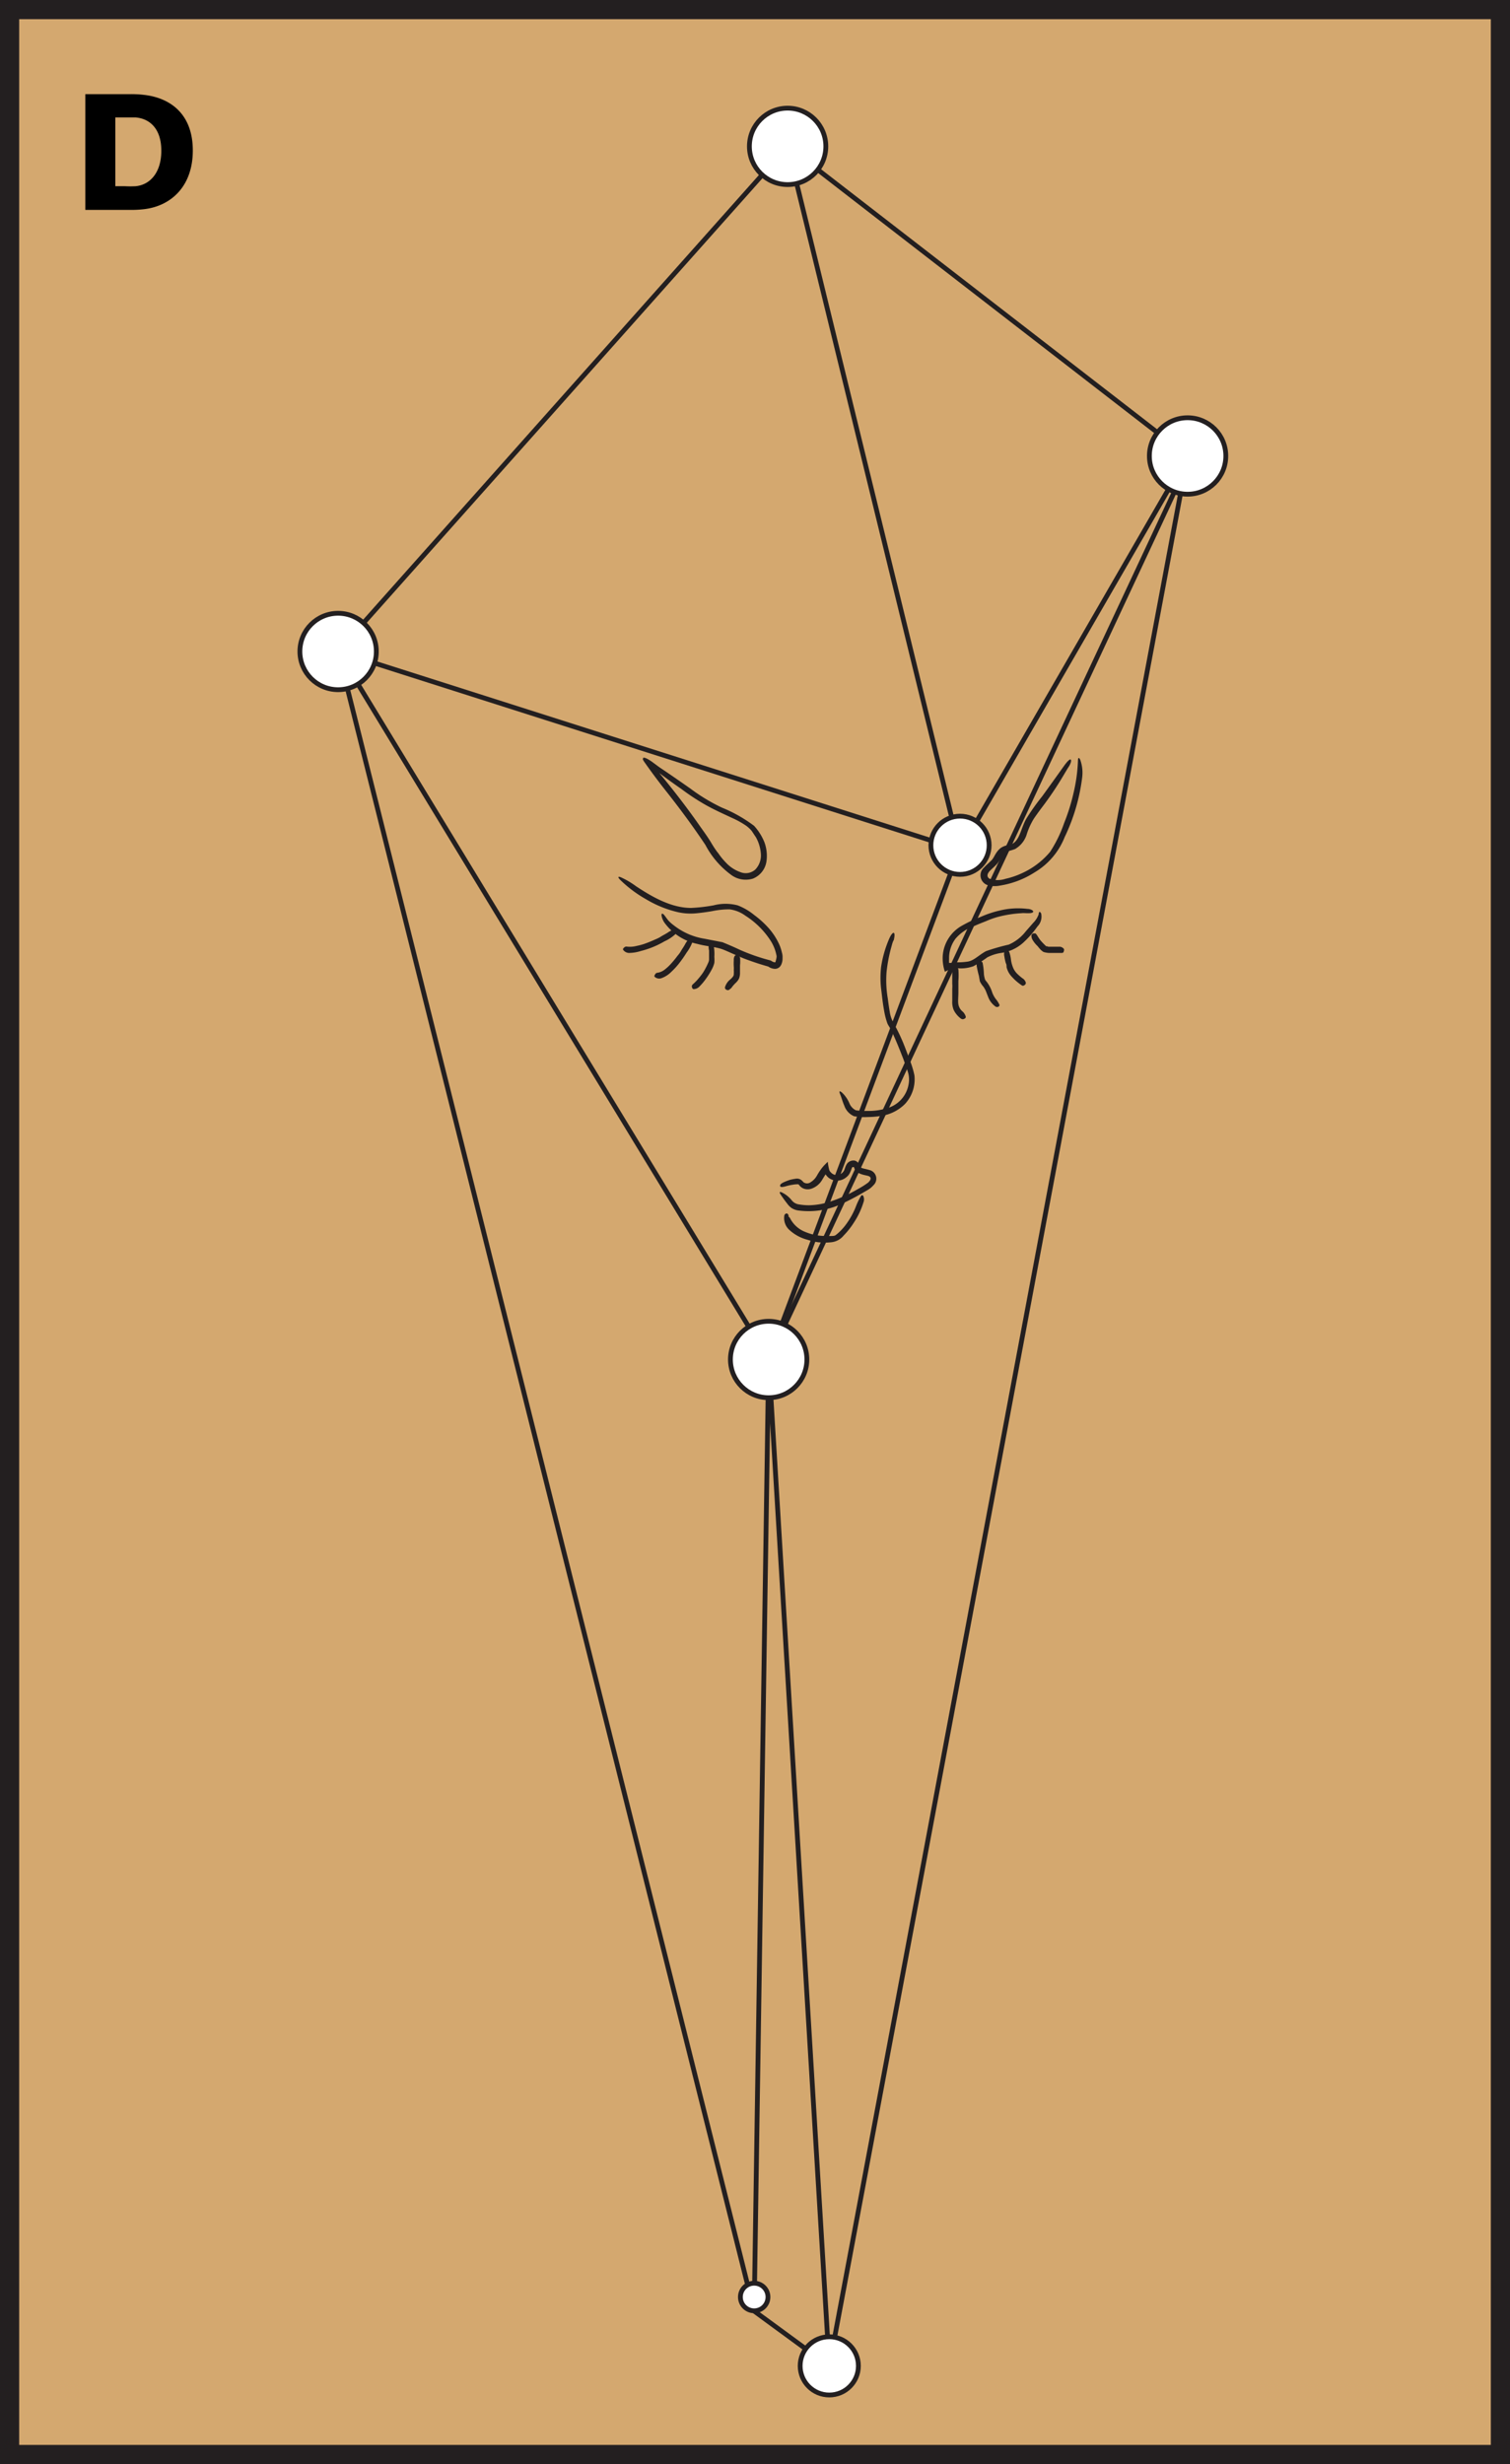<svg xmlns="http://www.w3.org/2000/svg" viewBox="0 0 157.65 257.23"><rect x="0" y="0" width="157.65" height="257.23" fill="#808080" stroke="none"/><defs><style>.cls-1{fill:#d4a86f;stroke-width:2px;}.cls-1,.cls-2,.cls-4{stroke:#231f20;stroke-miterlimit:10;}.cls-2{fill:none;}.cls-2,.cls-4{stroke-width:0.5px;}.cls-3{fill:#231f20;}.cls-4{fill:#fff;}</style></defs><g id="Layer_2" data-name="Layer 2"><g id="Layer_1-2" data-name="Layer 1"><rect class="cls-1" x="1" y="1" width="155.65" height="255.23"/><polyline class="cls-2" points="86.58 246.98 80.25 141.92 100.18 88.69 35.3 68.01"/><polyline class="cls-2" points="35.3 68.01 80.25 141.92 78.74 241.24"/><line class="cls-2" x1="82.23" y1="15.28" x2="100.22" y2="88.85"/><path class="cls-2" d="M86.58,247l-7.84-5.74L35.3,68,82.23,15.28,124,47.6l-23.68,41a.62.62,0,0,0-.09.27"/><line class="cls-2" x1="123.99" y1="47.6" x2="86.58" y2="246.98"/><line class="cls-2" x1="80.25" y1="141.92" x2="123.99" y2="48.39"/><path class="cls-3" d="M68.85,80.1c1.08.72,2.14,1.46,3.2,2.2a19.26,19.26,0,0,0,3.3,2,14.87,14.87,0,0,1,3.38,1.91,5.73,5.73,0,0,1,1.08,1.72,4.12,4.12,0,0,1,.21,2,2.29,2.29,0,0,1-1.41,1.79,2.54,2.54,0,0,1-2.22-.35,9.15,9.15,0,0,1-2.74-3.16c-1.33-2-2.78-3.95-4.28-5.84-.74-.94-1.44-1.89-2.08-2.8-.28-.39-.21-.46.1-.27a6.62,6.62,0,0,1,1.4,1.34c1.44,1.74,2.83,3.53,4.13,5.38.48.69,1,1.38,1.41,2.09.22.36.45.71.69,1a6.85,6.85,0,0,0,.76.93,3.78,3.78,0,0,0,1.51,1,1.5,1.5,0,0,0,1.57-.27,2.12,2.12,0,0,0,.58-1.59,4.15,4.15,0,0,0-.51-1.76l-.45-.68a3.34,3.34,0,0,0-.58-.54,9,9,0,0,0-1.46-.81c-.91-.43-1.84-.84-2.73-1.34a23.32,23.32,0,0,1-2.55-1.67c-1.16-.8-2.32-1.66-3.41-2.52-.36-.29-.71-.65-.6-.74s.47.09.9.39Z"/><path class="cls-3" d="M70.35,96.6A6.94,6.94,0,0,0,73.57,98l1.86.36c.58.24,1.2.5,1.74.76a20.34,20.34,0,0,0,3.3,1.15c.3.22.49.2.49.16s.13-.4.12-.62a4.4,4.4,0,0,0-.62-1.6,8.68,8.68,0,0,0-2.64-2.62,3.56,3.56,0,0,0-1.64-.66,8.68,8.68,0,0,0-1.85.19c-.58.1-1.17.18-1.75.23a6.14,6.14,0,0,1-1.82-.13,11.51,11.51,0,0,1-3.3-1.34,13,13,0,0,1-2.68-2c-.33-.33-.26-.42.06-.29a8.87,8.87,0,0,1,1.57.93c1.74,1.15,3.7,2.26,5.75,2.26a17.31,17.31,0,0,0,2.34-.27,5,5,0,0,1,2.51,0,6.21,6.21,0,0,1,1.72,1,10.06,10.06,0,0,1,1.46,1.31,6.92,6.92,0,0,1,1.11,1.65,4.37,4.37,0,0,1,.34,1,1.57,1.57,0,0,1,.06.54,1.53,1.53,0,0,1-.08.55.93.93,0,0,1-.23.39.7.7,0,0,1-.48.19,1.27,1.27,0,0,1-.7-.24c-.58-.16-1.31-.39-1.94-.62-.92-.31-1.82-.76-2.66-1.11s-1.82-.36-2.79-.63a5.68,5.68,0,0,1-3.47-2.25c-.26-.4-.36-.89-.22-.91s.32.29.61.67A4,4,0,0,0,70.35,96.6Z"/><path class="cls-3" d="M70.48,97.55a4.23,4.23,0,0,1-1.11.72,9.27,9.27,0,0,1-2.44,1,4.21,4.21,0,0,1-1.26.21.78.78,0,0,1-.6-.31c-.06-.09,0-.18.09-.25a.31.31,0,0,1,.29-.1,2.76,2.76,0,0,0,1-.07,7.27,7.27,0,0,0,.77-.2c.4-.14.8-.3,1.19-.48a3.8,3.8,0,0,0,.5-.24c.27-.18.56-.31.83-.49a2.11,2.11,0,0,1,.6-.3.26.26,0,0,1,.28.09.18.18,0,0,1,0,.26Z"/><path class="cls-3" d="M74.51,98.71a4.66,4.66,0,0,1,.07,1.18,3.62,3.62,0,0,1,0,.63,3.05,3.05,0,0,1-.22.59,8.3,8.3,0,0,1-.66,1.07,6.13,6.13,0,0,1-.73.86.88.88,0,0,1-.53.22c-.09,0-.16-.07-.19-.18a.28.28,0,0,1,.08-.32,5.38,5.38,0,0,0,.66-.69,6.07,6.07,0,0,0,.43-.57,7.4,7.4,0,0,0,.52-1,.82.82,0,0,0,.09-.4c0-.29,0-.58,0-.87A1.64,1.64,0,0,1,74,98.6a.28.28,0,0,1,.25-.16.19.19,0,0,1,.21.13A.89.89,0,0,0,74.51,98.71Z"/><path class="cls-3" d="M72.29,98.34a4.26,4.26,0,0,1-.61,1.11,11.8,11.8,0,0,1-.69,1,7.5,7.5,0,0,1-.9,1,2.73,2.73,0,0,1-1.08.68.7.7,0,0,1-.66-.16c-.07-.08,0-.17.05-.26s.15-.16.23-.16a1.61,1.61,0,0,0,.79-.35,4.88,4.88,0,0,0,.54-.49,10.24,10.24,0,0,0,.78-.94,2.67,2.67,0,0,0,.32-.43c.15-.27.34-.52.48-.79a2.05,2.05,0,0,1,.38-.51.27.27,0,0,1,.29,0,.17.17,0,0,1,.12.22Z"/><path class="cls-3" d="M77.26,99.94a3.94,3.94,0,0,1,0,.84c0,.28,0,.52,0,.84a1.58,1.58,0,0,1-.11.55,1.68,1.68,0,0,1-.33.43,3.09,3.09,0,0,0-.45.52,2.23,2.23,0,0,1-.25.21.27.27,0,0,1-.26,0,.24.24,0,0,1-.16-.3,1.65,1.65,0,0,1,.5-.75,1.72,1.72,0,0,0,.33-.34.41.41,0,0,0,.08-.29,2.18,2.18,0,0,0,0-.38,2.32,2.32,0,0,0,0-.37,4.75,4.75,0,0,1,0-.65.76.76,0,0,1,.1-.46.29.29,0,0,1,.25-.1c.12,0,.19,0,.2.1A.29.29,0,0,0,77.26,99.94Z"/><path class="cls-3" d="M93.09,98.75a16.13,16.13,0,0,0-.53,2.72,11.27,11.27,0,0,0,.13,2.77c.06.46.12.91.2,1.36a3.41,3.41,0,0,0,.39,1.18,18.6,18.6,0,0,1,1.21,2.57c.18.47.36.94.53,1.41a9.18,9.18,0,0,1,.45,1.5,3.79,3.79,0,0,1-1,3,4.43,4.43,0,0,1-2.53,1.24,9.14,9.14,0,0,1-1.37.11,5.92,5.92,0,0,1-1.42-.09,1.86,1.86,0,0,1-1-1.09c-.18-.41-.28-.81-.43-1.18s-.08-.39.16-.22a3.3,3.3,0,0,1,.81,1.17,1.44,1.44,0,0,0,.65.7,5.56,5.56,0,0,0,1.13.07,6.65,6.65,0,0,0,2.33-.34,3.14,3.14,0,0,0,2.06-2.44,2.64,2.64,0,0,0-.08-1.31c-.15-.45-.31-.9-.48-1.36-.35-.9-.71-1.8-1.11-2.67-.09-.19-.18-.38-.28-.55s-.08-.13-.15-.25a1.36,1.36,0,0,1-.16-.35,7.68,7.68,0,0,1-.31-1.28c-.14-.76-.2-1.44-.3-2.21a10.14,10.14,0,0,1,0-2.27,11.76,11.76,0,0,1,.87-3c.14-.31.35-.62.46-.55s.08.36,0,.73C93.21,98.3,93.15,98.52,93.09,98.75Z"/><path class="cls-3" d="M82.5,123.16a5.4,5.4,0,0,1,.65-.12.75.75,0,0,1,.47.12,1.25,1.25,0,0,1,.26.25.64.64,0,0,0,.76,0,1.91,1.91,0,0,0,.69-.76c.12-.19.16-.28.42-.64a4.73,4.73,0,0,1,.34-.4l.19-.19.14-.14a6.29,6.29,0,0,0,.15.83.59.59,0,0,0,.19.29.65.65,0,0,0,.18.15.82.82,0,0,0,.43.12.89.89,0,0,0,.74-.46c.08-.13.11-.34.24-.59a.83.83,0,0,1,.89-.46.66.66,0,0,1,.44.39c.06.18.06.22.09.25s.15.12.33.17.41.09.67.17a.93.93,0,0,1,.41,1.6,2.31,2.31,0,0,1-.6.49c-.78.46-1.57.91-2.41,1.3a8.19,8.19,0,0,1-4.86.83,1.78,1.78,0,0,1-.65-.24,1.9,1.9,0,0,1-.47-.47c-.24-.3-.46-.61-.67-.92s-.11-.35.13-.24a3,3,0,0,1,1,.8,1.15,1.15,0,0,0,.76.44,6.23,6.23,0,0,0,1.06.09,7.64,7.64,0,0,0,2.11-.35,14.77,14.77,0,0,0,3-1.35,8.46,8.46,0,0,0,1.06-.67c.3-.28.34-.51.12-.64s-.74-.11-1.26-.44c-.29-.16-.38-.69-.36-.58s-.06,0-.15.06-.19.7-.58,1a1.49,1.49,0,0,1-1.31.37,1.41,1.41,0,0,1-.71-.38,2.55,2.55,0,0,1-.2-.25l0,0s0,0,0,0l-.31.5a2.07,2.07,0,0,1-1.17,1,1.17,1.17,0,0,1-.91-.06,1.07,1.07,0,0,1-.35-.3c-.08-.09-.06-.08-.11-.1a2.69,2.69,0,0,0-.59.05,4.69,4.69,0,0,0-.65.14c-.28.08-.6.16-.65,0s.16-.32.51-.46A4.88,4.88,0,0,1,82.5,123.16Z"/><path class="cls-3" d="M82.46,127.12a3,3,0,0,0,1.63,1.49,5.33,5.33,0,0,0,2.3.41,4,4,0,0,0,.61,0,.56.56,0,0,0,.23-.07l.2-.16a5.84,5.84,0,0,0,.86-.92,8.28,8.28,0,0,0,1.1-2,6.81,6.81,0,0,1,.49-1c.08-.14.19-.13.26,0a.86.86,0,0,1,0,.67,8.12,8.12,0,0,1-1,2.1,8,8,0,0,1-1.06,1.34,1.89,1.89,0,0,1-1.29.7,6.27,6.27,0,0,1-1.37,0,7.52,7.52,0,0,1-1.16-.27,4.42,4.42,0,0,1-1.83-1,1.66,1.66,0,0,1-.55-1.46c0-.18.19-.32.31-.26a.3.3,0,0,1,.14.3A1,1,0,0,0,82.46,127.12Z"/><path class="cls-3" d="M106.64,95.33a12.41,12.41,0,0,0-2.5.4,8.93,8.93,0,0,0-1.19.43c-.4.16-.8.31-1.19.49a4.58,4.58,0,0,0-2,1.34,3.39,3.39,0,0,0-.67,2.15,2.17,2.17,0,0,0,0,.38h0l.09,0,.16,0a4.48,4.48,0,0,1,.62-.06,7.14,7.14,0,0,0,1.09-.08c.64-.1,1.15-.69,1.9-1.09a21.69,21.69,0,0,1,2.37-.68,4.56,4.56,0,0,0,1.78-1.39l.77-.88a2.41,2.41,0,0,0,.57-.89c0-.28.13-.35.26-.09a1.47,1.47,0,0,1-.39,1.36,10.18,10.18,0,0,1-1.55,1.75,4.34,4.34,0,0,1-2.18,1,4.63,4.63,0,0,0-1.5.47,12,12,0,0,1-1.44.92,3.77,3.77,0,0,1-1.44.23,4.51,4.51,0,0,0-.65,0,1.67,1.67,0,0,0-.29.06c-.21.08-.41.2-.61.29a4.35,4.35,0,0,1-.22-1.73,3.94,3.94,0,0,1,2.08-3.12,13.74,13.74,0,0,1,1.87-.87,10.78,10.78,0,0,1,2-.67,8.06,8.06,0,0,1,2.89-.17c.31,0,.64.17.6.3s-.3.16-.65.15S106.84,95.31,106.64,95.33Z"/><path class="cls-3" d="M100.06,101.19a8.42,8.42,0,0,1,0,1.23v1.2c0,.42-.06.9,0,1.23a1.27,1.27,0,0,0,.48.78,1.3,1.3,0,0,1,.29.49c0,.08,0,.17-.13.22a.32.32,0,0,1-.37,0,2.47,2.47,0,0,1-.77-.93,2.16,2.16,0,0,1-.14-.91l0-1.27a3.25,3.25,0,0,0,0-.54c0-.32,0-.64,0-1a1.76,1.76,0,0,1,.12-.67.26.26,0,0,1,.26-.14c.12,0,.19.07.19.16Z"/><path class="cls-3" d="M102.58,100.47a7.27,7.27,0,0,1,.14,1.13,2.09,2.09,0,0,0,.08.5.64.64,0,0,0,.19.36,3.58,3.58,0,0,1,.6,1.14,2.66,2.66,0,0,0,.47.81,2.46,2.46,0,0,1,.24.39.19.19,0,0,1,0,.25.31.31,0,0,1-.4,0,2.13,2.13,0,0,1-.71-.92l-.27-.69a2.42,2.42,0,0,0-.26-.45,2.38,2.38,0,0,1-.36-.55l-.1-.58A8.81,8.81,0,0,1,102,101a1.35,1.35,0,0,1,0-.63.25.25,0,0,1,.24-.16.18.18,0,0,1,.21.12A.37.37,0,0,0,102.58,100.47Z"/><path class="cls-3" d="M105.37,99.38a3.81,3.81,0,0,1,.19.89,3.53,3.53,0,0,0,.22.77,2,2,0,0,0,.48.67,5.09,5.09,0,0,0,.61.5.84.84,0,0,1,.23.37.26.26,0,0,1-.11.24c-.13.1-.22.1-.3.05a5.7,5.7,0,0,1-.67-.52,6.25,6.25,0,0,1-.44-.45,2.18,2.18,0,0,1-.49-.94c0-.14,0-.29-.08-.42a5.29,5.29,0,0,1-.15-.69,1.11,1.11,0,0,1,0-.51.3.3,0,0,1,.23-.15c.12,0,.2,0,.22.08S105.36,99.34,105.37,99.38Z"/><path class="cls-3" d="M108.2,97.53c.15.21.27.44.44.65a7.65,7.65,0,0,0,.55.57c0,.06.14,0,.24.08l.44,0c.27,0,.53,0,.8,0a.63.63,0,0,1,.39.21.26.26,0,0,1,0,.26c0,.14-.12.18-.21.18l-.78,0-.57,0a2.69,2.69,0,0,1-.55-.1,1.61,1.61,0,0,1-.42-.37c-.09-.09-.16-.21-.26-.3a2.83,2.83,0,0,1-.45-.57.83.83,0,0,1-.13-.52.28.28,0,0,1,.21-.18c.11,0,.19,0,.22,0A.24.24,0,0,0,108.2,97.53Z"/><path class="cls-3" d="M111,81A34.84,34.84,0,0,1,109,84c-.37.49-.75,1-1.06,1.46a7.28,7.28,0,0,0-.74,1.62,2.67,2.67,0,0,1-1.22,1.55,5.66,5.66,0,0,1-.89.26.85.85,0,0,0-.47.45,4.7,4.7,0,0,1-.5.81c-.22.26-.46.45-.66.65-.44.39-.47.75-.13.94a2.59,2.59,0,0,0,1.65,0,8.42,8.42,0,0,0,1.75-.6,8.28,8.28,0,0,0,2.91-2.22,13.69,13.69,0,0,0,1.46-3,20.74,20.74,0,0,0,1-3.22,17.31,17.31,0,0,0,.44-3.2c0-.45.11-.48.25-.16a4,4,0,0,1,.19,1.85,20.06,20.06,0,0,1-1.83,6.21A7.46,7.46,0,0,1,108,91.08a9.39,9.39,0,0,1-3.61,1.37,2.65,2.65,0,0,1-1.05,0,1.08,1.08,0,0,1-.6-1.89c.24-.27.49-.46.69-.67.37-.3.44-.85,1-1.33a1.77,1.77,0,0,1,.87-.34,1.19,1.19,0,0,0,.61-.28c.6-.53.73-1.55,1.22-2.44a23.57,23.57,0,0,1,1.67-2.36c.77-1.06,1.55-2.15,2.32-3.23.26-.36.57-.71.67-.61s0,.45-.3.88Z"/><circle class="cls-4" cx="80.25" cy="141.92" r="3.99"/><circle class="cls-4" cx="100.23" cy="88.24" r="3.04"/><circle class="cls-4" cx="86.58" cy="246.98" r="3.04"/><circle class="cls-4" cx="78.74" cy="239.79" r="1.44"/><circle class="cls-4" cx="82.23" cy="15.28" r="3.99"/><circle class="cls-4" cx="35.3" cy="68.01" r="3.99"/><circle class="cls-4" cx="123.99" cy="47.6" r="3.99"/><path d="M20.13,15.71c0,3.78-2.31,5.81-5.11,6.13a11.2,11.2,0,0,1-1.54.07H8.91V9.83h4.57A11.2,11.2,0,0,1,15,9.9C17.82,10.21,20.13,11.93,20.13,15.71Zm-3.29,0c0-2.15-1.09-3.31-2.67-3.45-.4,0-.68,0-1.13,0h-1v7.18h1a10.21,10.21,0,0,0,1.13,0C15.75,19.28,16.84,17.92,16.84,15.76Z"/></g></g></svg>